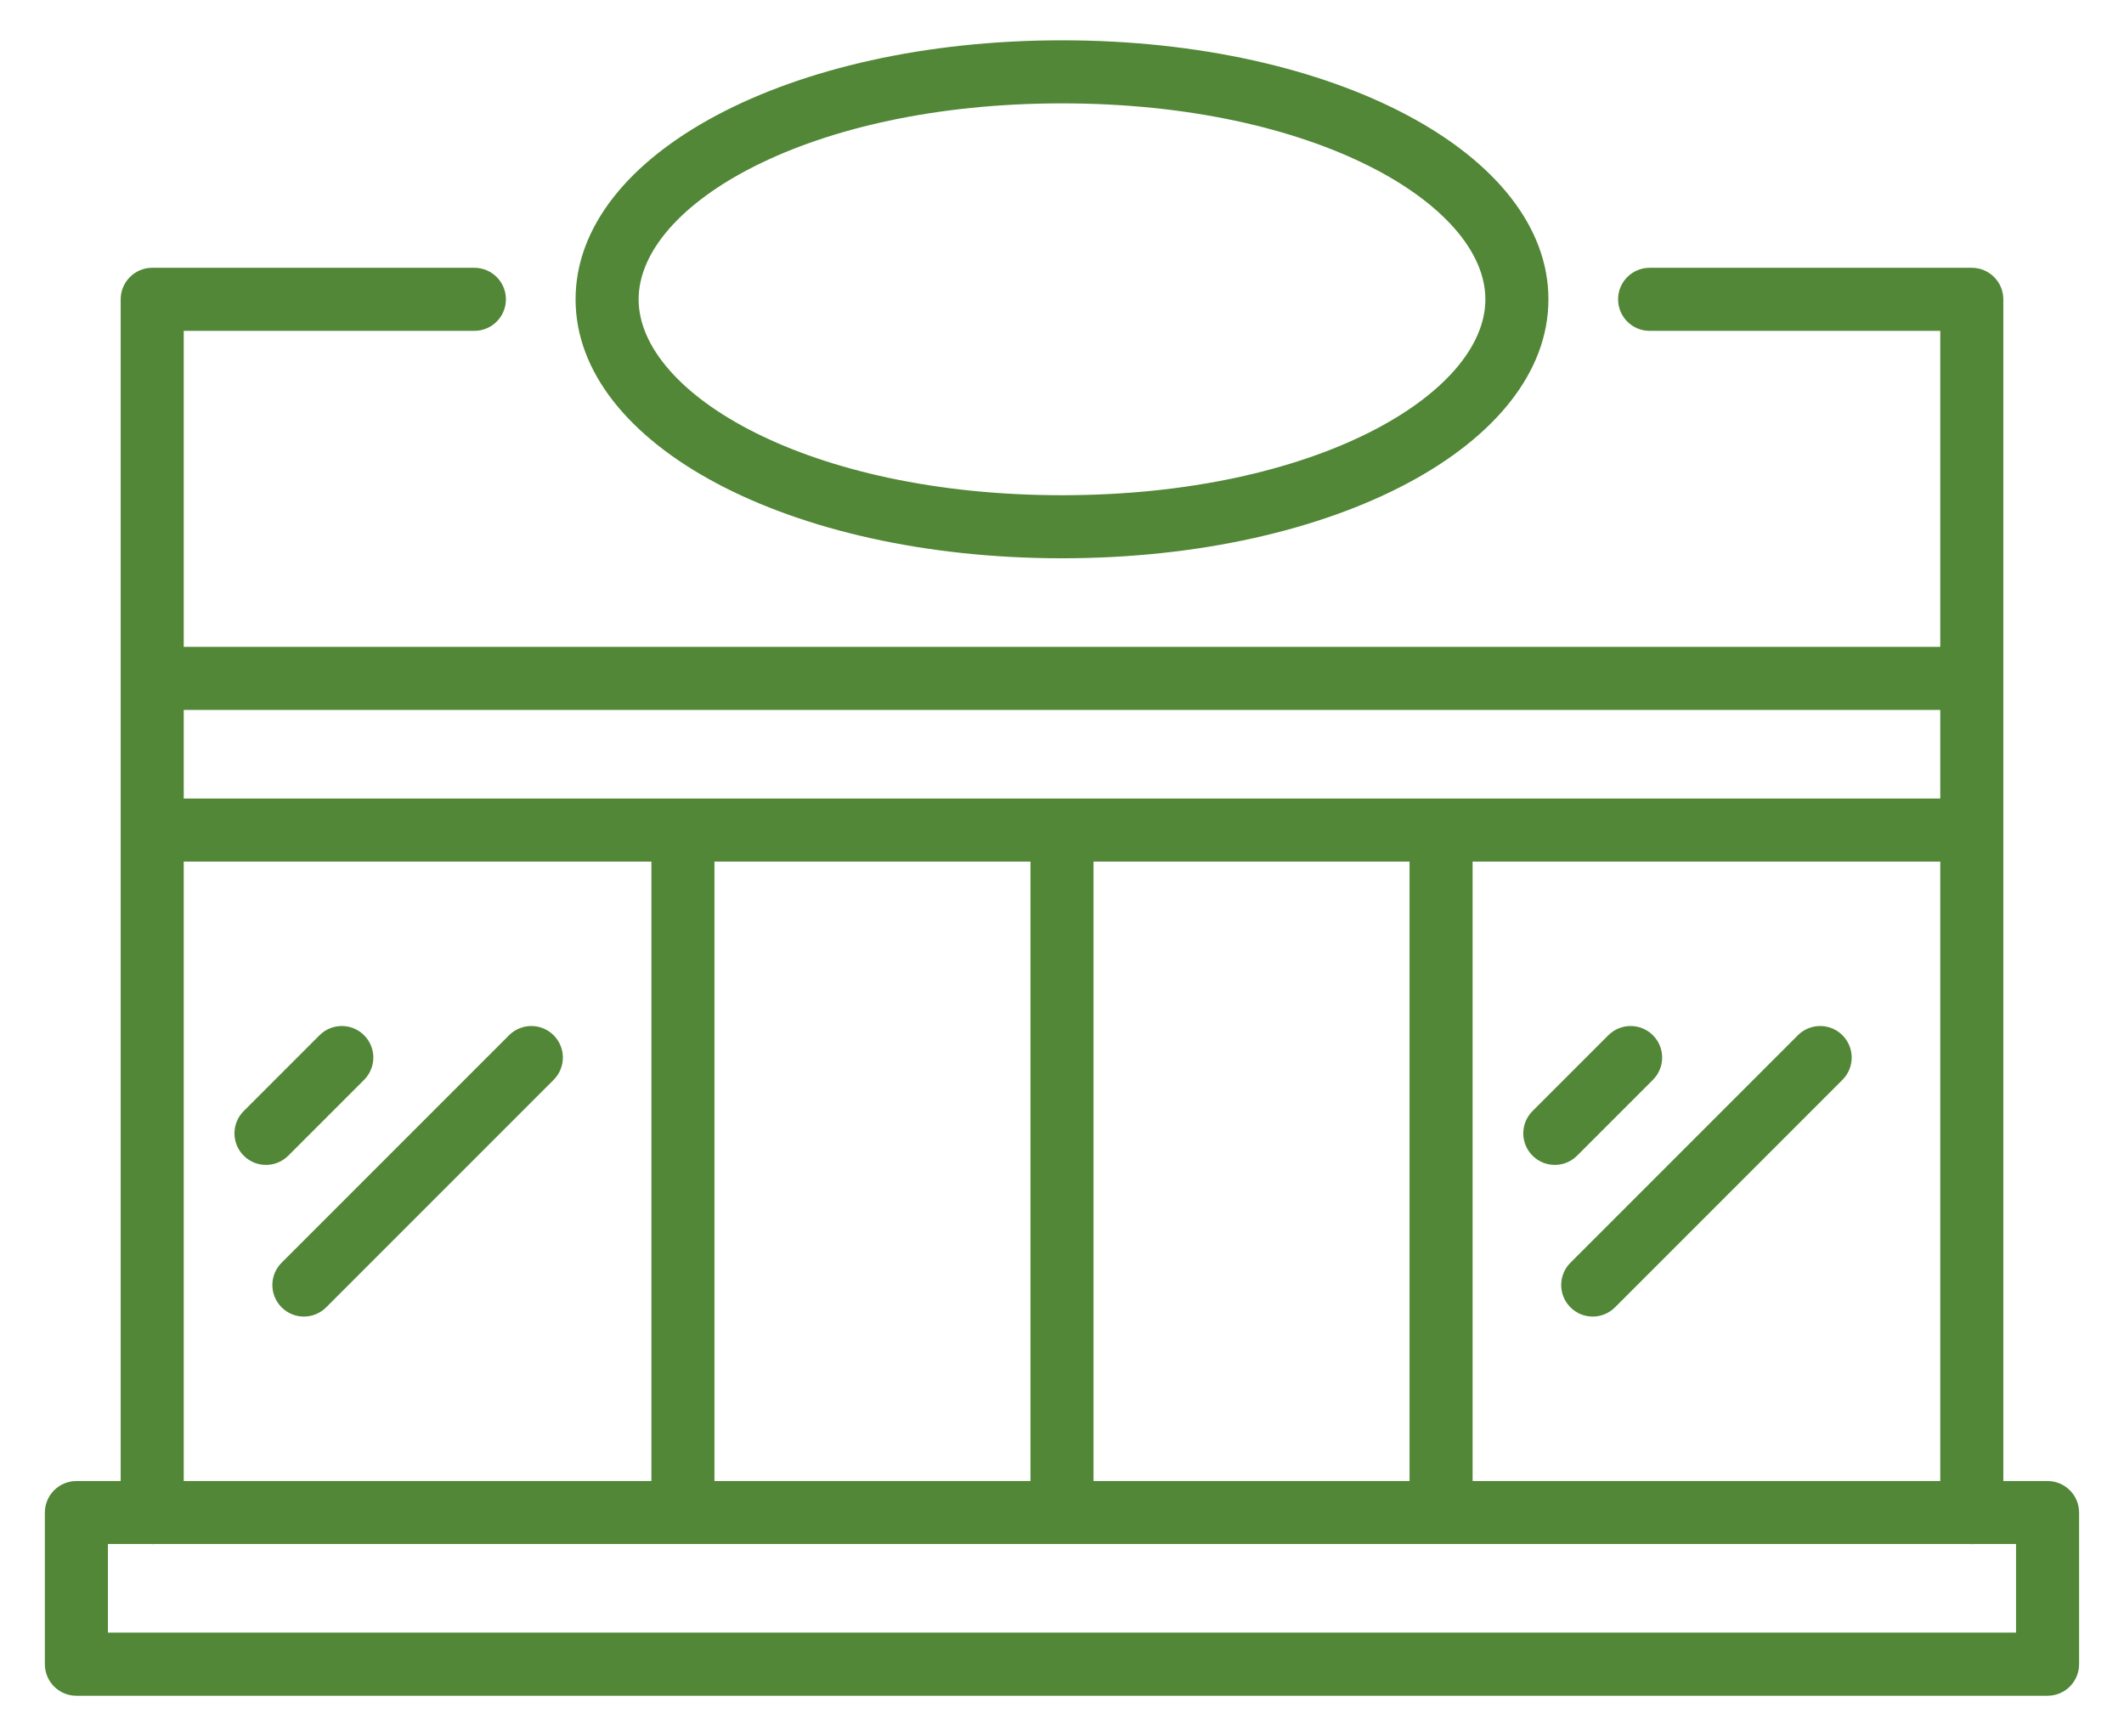 <?xml version="1.0" encoding="UTF-8"?>
<svg id="Layer_1" xmlns="http://www.w3.org/2000/svg" version="1.1" viewBox="0 0 372.6 304.49">
  <!-- Generator: Adobe Illustrator 29.5.0, SVG Export Plug-In . SVG Version: 2.1.0 Build 137)  -->
  <defs>
    <style>
      .st0 {
        fill-rule: evenodd;
      }

      .st0, .st1 {
        fill: #39b54a;
      }

      .st2 {
        fill: #518736;
      }
    </style>
  </defs>
  <g>
    <path class="st2" d="M345.9,270.82c-3.05,0-5.53-2.48-5.53-5.53V58.03h-50.99c-3.05,0-5.53-2.48-5.53-5.53s2.48-5.53,5.53-5.53h56.52c3.05,0,5.53,2.48,5.53,5.53v212.8c0,3.05-2.48,5.53-5.53,5.53h0Z"/>
    <path class="st2" d="M26.7,270.82c-3.05,0-5.53-2.48-5.53-5.53V52.5c0-3.05,2.48-5.53,5.53-5.53h56.52c3.05,0,5.53,2.48,5.53,5.53s-2.48,5.53-5.53,5.53h-50.99v207.27c0,3.05-2.48,5.53-5.53,5.53h0Z"/>
    <path class="st2" d="M359.2,297.43H13.4c-3.05,0-5.53-2.48-5.53-5.53v-26.6c0-3.05,2.48-5.53,5.53-5.53h345.79c3.05,0,5.53,2.48,5.53,5.53v26.6c0,3.05-2.48,5.53-5.53,5.53h.01ZM18.93,286.36h334.73v-15.54H18.93v15.54Z"/>
    <path class="st2" d="M186.3,97.92c-47.85,0-85.33-19.95-85.33-45.42S138.45,7.07,186.3,7.07s85.33,19.95,85.33,45.43-37.48,45.42-85.33,45.42ZM186.3,18.13c-44.43,0-74.27,17.77-74.27,34.37s29.84,34.36,74.27,34.36,74.27-17.76,74.27-34.36-29.84-34.37-74.27-34.37h0Z"/>
    <rect class="st2" x="26.7" y="140.06" width="319.19" height="11.06"/>
    <rect class="st2" x="26.7" y="113.46" width="319.19" height="11.06"/>
    <rect class="st2" x="180.77" y="145.59" width="11.06" height="119.7"/>
    <rect class="st2" x="114.27" y="145.59" width="11.06" height="119.7"/>
    <rect class="st2" x="247.27" y="145.59" width="11.06" height="119.7"/>
    <path class="st2" d="M272.75,204.32c-1.41,0-2.83-.54-3.91-1.62-2.16-2.16-2.16-5.66,0-7.82l13.3-13.3c2.16-2.16,5.66-2.16,7.82,0s2.16,5.66,0,7.82l-13.3,13.3c-1.08,1.08-2.5,1.62-3.91,1.62Z"/>
    <path class="st2" d="M279.4,230.92c-1.41,0-2.83-.54-3.91-1.62-2.16-2.16-2.16-5.66,0-7.82l39.9-39.9c2.16-2.16,5.66-2.16,7.82,0s2.16,5.66,0,7.82l-39.9,39.9c-1.08,1.08-2.5,1.62-3.91,1.62h0Z"/>
    <path class="st2" d="M46.66,204.32c-1.41,0-2.83-.54-3.91-1.62-2.16-2.16-2.16-5.66,0-7.82l13.3-13.3c2.16-2.16,5.66-2.16,7.82,0s2.16,5.66,0,7.82l-13.3,13.3c-1.08,1.08-2.5,1.62-3.91,1.62Z"/>
    <path class="st2" d="M53.31,230.92c-1.41,0-2.83-.54-3.91-1.62-2.16-2.16-2.16-5.66,0-7.82l39.9-39.9c2.16-2.16,5.66-2.16,7.82,0s2.16,5.66,0,7.82l-39.9,39.9c-1.08,1.08-2.5,1.62-3.91,1.62h0Z"/>
  </g>
  <g>
    <path class="st1" d="M576.88,459.46h-6.84c-.28,0-.5-.22-.5-.5v-40.48c0-.28.22-.5.5-.5h6.84c.28,0,.5.22.5.5v40.48c0,.28-.22.5-.5.5ZM570.54,458.46h5.84v-39.48h-5.84v39.48Z"/>
    <path class="st1" d="M563.76,426.33c-.13,0-.26-.05-.36-.15-.19-.2-.19-.51,0-.71l6.29-6.14c.2-.19.51-.19.71,0,.19.2.19.51,0,.71l-6.29,6.14c-.1.1-.22.14-.35.14h0Z"/>
    <path class="st1" d="M600.42,431.53h-39.27c-.28,0-.5-.22-.5-.5v-5.15c0-.28.22-.5.5-.5h39.27c.28,0,.5.22.5.5v5.15c0,.28-.22.5-.5.5ZM561.65,430.53h38.27v-4.15h-38.27v4.15Z"/>
    <path class="st1" d="M565.31,431.39c-.13,0-.27-.05-.36-.16l-3.95-4.2c-.19-.2-.18-.52.02-.71s.52-.18.71.02l3.95,4.2c.19.2.18.52-.02.71-.1.09-.22.14-.34.14h-.01Z"/>
    <path class="st1" d="M565.66,431.41c-.13,0-.25-.05-.35-.14-.2-.19-.2-.51,0-.71l4.55-4.62c.19-.2.51-.2.71,0,.2.19.2.51,0,.71l-4.55,4.62c-.1.1-.23.15-.36.15h0Z"/>
    <path class="st1" d="M576.05,430.57c-.13,0-.25-.05-.35-.14l-5.54-5.41c-.2-.19-.2-.51,0-.71.19-.2.51-.2.71,0l5.54,5.41c.2.19.2.51,0,.71-.1.1-.23.15-.36.15h0Z"/>
    <path class="st1" d="M576.2,430.72c-.14,0-.27-.06-.37-.17-.19-.21-.17-.52.04-.71l4.62-4.17c.21-.19.52-.17.71.04.19.21.17.52-.04.71l-4.62,4.17c-.1.09-.22.13-.33.13h-.01Z"/>
    <path class="st1" d="M585.52,431.48c-.14,0-.27-.06-.37-.16l-4.47-4.93c-.19-.2-.17-.52.03-.71.2-.18.52-.17.71.03l4.47,4.93c.19.2.17.52-.03.71-.1.09-.22.13-.34.13Z"/>
    <path class="st1" d="M585.96,431.53c-.13,0-.26-.05-.35-.15-.19-.2-.19-.51,0-.71l5.1-5.05c.2-.19.51-.19.71,0,.19.2.19.51,0,.71l-5.1,5.05c-.1.1-.22.14-.35.14h-.01Z"/>
    <path class="st1" d="M596,431.42c-.13,0-.25-.05-.35-.14l-4.94-4.87c-.2-.19-.2-.51,0-.71.19-.2.51-.2.71,0l4.94,4.87c.2.19.2.51,0,.71-.1.1-.23.15-.36.15h0Z"/>
    <path class="st1" d="M596.39,431.53c-.13,0-.25-.05-.35-.14-.2-.19-.2-.51,0-.71l4.07-4.14c.19-.2.51-.2.71,0,.2.19.2.51,0,.71l-4.07,4.14c-.1.1-.23.15-.36.15h0Z"/>
    <path class="st1" d="M570.81,459.23c-.13,0-.26-.05-.36-.15-.19-.2-.18-.52.01-.71l5.46-5.23c.2-.19.52-.18.71.02.19.2.18.52-.01.71l-5.46,5.23c-.1.09-.22.14-.35.14h0Z"/>
    <path class="st1" d="M576.42,453.92c-.13,0-.26-.05-.36-.15l-5.99-6.07c-.19-.2-.19-.51,0-.71.2-.2.51-.19.71,0l5.99,6.07c.19.2.19.51,0,.71-.1.1-.22.14-.35.14h0Z"/>
    <path class="st1" d="M570.66,447.93c-.13,0-.26-.05-.36-.16-.19-.2-.18-.52.02-.71l6.14-5.84c.2-.19.52-.18.71.02.19.2.18.52-.02.71l-6.14,5.84c-.1.09-.22.14-.34.14h-.01Z"/>
    <path class="st1" d="M576.73,442.4c-.12,0-.24-.04-.33-.13l-6.44-5.76c-.21-.18-.22-.5-.04-.71s.5-.22.71-.04l6.44,5.76c.21.18.22.5.04.71-.1.11-.24.17-.37.17h-.01Z"/>
    <path class="st1" d="M570.44,436.56c-.13,0-.27-.05-.37-.16-.19-.2-.17-.52.03-.71l5.84-5.38c.2-.19.52-.17.71.03s.17.52-.03.71l-5.84,5.38c-.1.09-.22.13-.34.13Z"/>
    <path class="st1" d="M608.04,455.25h-13.02c-.28,0-.5-.22-.5-.5v-3.67c0-.28.22-.5.5-.5h13.02c.28,0,.5.22.5.5v3.67c0,.28-.22.5-.5.5ZM595.52,454.25h12.02v-2.67h-12.02v2.67Z"/>
    <path class="st1" d="M594.96,455.27h-4.51c-.28,0-.5-.22-.5-.5v-3.69c0-.28.22-.5.5-.5h4.51c.28,0,.5.22.5.5v3.69c0,.28-.22.5-.5.5ZM590.95,454.27h3.51v-2.69h-3.51v2.69Z"/>
    <path class="st1" d="M591.95,458.93h-4.63c-.28,0-.5-.22-.5-.5v-3.64c0-.28.22-.5.5-.5h4.63c.28,0,.5.22.5.5v3.64c0,.28-.22.5-.5.5ZM587.82,457.93h3.63v-2.64h-3.63v2.64Z"/>
    <path class="st1" d="M600.23,439.21h-4.93c-.28,0-.5-.22-.5-.5v-3.26c0-.28.22-.5.5-.5h4.93c.28,0,.5.22.5.5v3.26c0,.28-.22.5-.5.5ZM595.8,438.21h3.93v-2.26h-3.93v2.26Z"/>
    <path class="st1" d="M597.8,435.77c-.28,0-.5-.22-.5-.5v-4.06c0-.28.22-.5.5-.5s.5.22.5.5v4.06c0,.28-.22.5-.5.5Z"/>
    <path class="st1" d="M570.66,424.36c-.14,0-.27-.06-.37-.17-.18-.21-.17-.52.04-.71l5.69-5.08c.21-.18.52-.17.71.04.18.21.17.52-.04.71l-5.69,5.08c-.1.08-.21.13-.33.13h-.01Z"/>
    <path class="st1" d="M608.02,455.25h-17.81c-.28,0-.5-.22-.5-.5s.22-.5.5-.5h17.81c.28,0,.5.22.5.5s-.22.5-.5.5Z"/>
    <path class="st1" d="M608.02,451.55h-11.46c-.28,0-.5-.22-.5-.5v-3.47c0-.28.22-.5.5-.5h11.46c.28,0,.5.22.5.5v3.47c0,.28-.22.5-.5.5ZM597.06,450.55h10.46v-2.47h-10.46v2.47Z"/>
    <path class="st1" d="M600.88,451.58c-.28,0-.5-.22-.5-.5v-3.53c0-.28.22-.5.5-.5s.5.22.5.5v3.53c0,.28-.22.5-.5.5Z"/>
    <path class="st1" d="M605.27,451.5c-.28,0-.5-.22-.5-.5v-3.46c0-.28.22-.5.5-.5s.5.22.5.5v3.46c0,.28-.22.5-.5.5Z"/>
    <path class="st1" d="M603.73,455.01c-.28,0-.5-.22-.5-.5v-3.43c0-.28.22-.5.5-.5s.5.22.5.5v3.43c0,.28-.22.5-.5.5Z"/>
    <path class="st1" d="M599.4,455.15c-.28,0-.5-.22-.5-.5v-3.6c0-.28.22-.5.5-.5s.5.22.5.5v3.6c0,.28-.22.5-.5.5Z"/>
    <path class="st1" d="M608.04,458.92h-16.1c-.28,0-.5-.22-.5-.5v-3.67c0-.28.22-.5.5-.5h16.1c.28,0,.5.22.5.5v3.67c0,.28-.22.5-.5.5ZM592.44,457.92h15.1v-2.67h-15.1v2.67Z"/>
    <path class="st1" d="M604.83,458.92c-.28,0-.5-.22-.5-.5v-3.67c0-.28.22-.5.5-.5s.5.22.5.5v3.67c0,.28-.22.5-.5.5Z"/>
    <path class="st1" d="M600.47,458.77c-.28,0-.5-.22-.5-.5v-3.51c0-.28.22-.5.5-.5s.5.22.5.5v3.51c0,.28-.22.5-.5.5Z"/>
    <path class="st1" d="M596.25,458.91c-.28,0-.5-.22-.5-.5v-3.66c0-.28.22-.5.5-.5s.5.22.5.5v3.66c0,.28-.22.5-.5.5Z"/>
    <path class="st1" d="M597.03,426.33s-.11,0-.16-.03l-20.26-6.78c-.26-.09-.4-.37-.32-.63.09-.26.37-.4.63-.32l20.26,6.78c.26.09.4.37.32.63-.07.21-.27.34-.47.34h0Z"/>
  </g>
  <path class="st0" d="M1093.16,433.44c-.04.1-.11.15-.21.15h-4.47c-.32,0-.58.26-.58.58v20.67c0,.57-.46,1.03-1.03,1.03h-31.49c-.57,0-1.03-.46-1.03-1.03v-20.67c0-.32-.26-.58-.58-.58h-4.47c-.1,0-.18-.05-.21-.15-.04-.1-.01-.18.06-.25l21.98-19,8.24,7.12c.17.15.41.18.62.09s.34-.3.34-.53v-4.79h6.78v11.65c0,.17.07.33.2.44l5.8,5.02c.08.07.1.16.06.25h-.01ZM1093.85,432.32l-5.6-4.84v-11.96c0-.32-.26-.58-.58-.58h-7.93c-.32,0-.58.26-.58.58v4.11l-7.66-6.62c-.22-.19-.54-.19-.76,0l-22.36,19.32c-.44.38-.6.98-.39,1.53.2.55.71.9,1.3.9h3.9v20.1c0,1.21.98,2.19,2.19,2.19h31.49c1.21,0,2.19-.98,2.19-2.19v-20.1h3.9c.58,0,1.09-.35,1.3-.9.2-.55.05-1.15-.39-1.53h-.02ZM1080.73,439.58l3.51-3.51-.38-1.43-.36.36-2.14,2.14s-.03.03-.05.04h-.01s-.03.02-.04.03c0,0-.01,0-.02.01-.01,0-.03.02-.04.02h-.02s-.04.02-.06.02h-.01s-.03,0-.05.01h-.23l-2.77-.68c-.21-.05-.37-.21-.42-.42l-.68-2.77c-.05-.2,0-.4.15-.55l1.33-1.33,1.17-1.17-1.43-.38-3.51,3.51.64,2.4c.05.2,0,.41-.15.56l-8.76,8.76c-.73.73-.74,1.92-.01,2.65.73.73,1.91.72,2.65-.01l8.75-8.76c.15-.15.36-.2.56-.15l2.4.64h-.02ZM1079.4,445.99l-3.45-3.45-2.08,2.08,3.45,3.45,2.08-2.08h0ZM1067.01,437.76l2.6,2.6,2.08-2.08-2.6-2.6-2.08,2.08h0ZM1062.23,434.2l3.35,3.34,3.3-3.3-3.35-3.35-3.3,3.3h0ZM1062.63,438.43l1.1-1.1-1.28-1.28-1.1,1.1,1.28,1.28h0ZM1061.58,441.61l1.3-1.3-3.4-3.4-1.3,1.3,3.4,3.4h0ZM1072.98,430.18c-1.98-1.63-4.66-1.66-6.61-.07l1.34,1.34c1.19-.85,2.77-.84,3.97.03l1.3-1.3h0ZM1084.71,433.37s-.01-.04-.02-.06h0s-.03-.07-.05-.1c0,0,0-.01-.02-.02-.02-.03-.04-.05-.06-.08h0s-.05-.05-.08-.07c0,0-.01,0-.02-.01-.03-.02-.06-.03-.09-.05h-.01s-.04-.01-.06-.02h-.28s-.06.01-.08.02h-.01s-.06.03-.09.05c0,0-.02,0-.02.02-.03.02-.06.04-.08.06l-2.98,2.98-2.11-.52-.52-2.11,1.49-1.49,1.49-1.49h0s.04-.05.06-.08c0,0,.01-.02.02-.02.02-.03.03-.06.05-.09h0s.02-.07.02-.09v-.13h0v-.16s-.01-.04-.02-.06h0s-.03-.07-.05-.1c0,0,0-.01-.01-.02-.04-.06-.09-.11-.15-.15,0,0-.01,0-.02-.01-.03-.02-.06-.03-.09-.05h-.01s-.04-.01-.06-.02l-2.72-.73c-.2-.05-.41,0-.56.15l-3.98,3.98c-.15.15-.2.36-.15.56l.64,2.4-1.58,1.58-2.6-2.6.2-.2c.23-.23.23-.59,0-.82l-1.56-1.56c.87-.52,1.98-.39,2.76.39.11.11.25.17.41.17s.3-.06.41-.17l2.1-2.1c.11-.11.17-.26.17-.41s-.06-.3-.17-.41c-1.25-1.25-2.86-1.94-4.53-1.97-1.69-.03-3.32.65-4.57,1.89h0l-4.12,4.12c-.23.23-.23.59,0,.82l.63.63-1.1,1.1-.65-.65c-.11-.11-.26-.17-.41-.17s-.3.06-.41.17l-2.12,2.12c-.23.23-.23.59,0,.82l4.22,4.22c.11.11.26.17.41.17s.3-.06.41-.17l2.12-2.12c.23-.23.23-.59,0-.82l-.65-.65,1.1-1.1.63.63c.11.11.26.17.41.17s.3-.06.41-.17l.2-.2,2.6,2.6-3.22,3.22c-1.18,1.18-1.19,3.11-.01,4.28.59.59,1.36.88,2.13.88s1.56-.3,2.15-.89l3.22-3.22,3.86,3.86c.11.11.26.17.41.17s.3-.06.41-.17l2.9-2.9c.23-.23.23-.59,0-.82l-3.86-3.86,1.58-1.58,2.4.64c.2.05.41,0,.56-.15l3.98-3.98c.15-.15.2-.36.15-.56l-.73-2.72h-.02Z"/>
  <g>
    <path class="st1" d="M1356.6,459.05h-58.45c-.41,0-.75-.34-.75-.75v-36.8c0-.23.11-.45.29-.59l9.74-7.58c.27-.21.65-.21.92,0l9.28,7.22,9.28-7.22c.27-.21.65-.21.92,0l9.28,7.22,9.28-7.22c.27-.21.65-.21.92,0l9.74,7.58c.18.14.29.36.29.59v36.8c0,.41-.34.75-.75.75h0ZM1298.91,457.55h56.95v-35.68l-8.99-6.99-9.28,7.22c-.27.21-.65.21-.92,0l-9.28-7.22-9.28,7.22c-.27.21-.65.21-.92,0l-9.28-7.22-8.99,6.99v35.68h0Z"/>
    <path class="st1" d="M1307.57,458.3h-1.5v-5.74h-2.83v5.74h-1.5v-6.49c0-.41.34-.75.75-.75h4.33c.41,0,.75.34.75.75v6.49Z"/>
    <path class="st1" d="M1327.05,458.3h-1.5v-5.74h-2.83v5.74h-1.5v-6.49c0-.41.34-.75.75-.75h4.33c.41,0,.75.34.75.75v6.49Z"/>
    <path class="st1" d="M1346.53,458.3h-1.5v-5.74h-2.83v5.74h-1.5v-6.49c0-.41.34-.75.75-.75h4.33c.41,0,.75.34.75.75v6.49Z"/>
    <rect class="st1" x="1307.15" y="430.16" width="1.5" height="4.33"/>
    <rect class="st1" x="1306.82" y="421.83" width="2.17" height="1.5"/>
    <rect class="st1" x="1326.3" y="421.83" width="2.17" height="1.5"/>
    <rect class="st1" x="1345.78" y="421.83" width="2.17" height="1.5"/>
    <rect class="st1" x="1310.06" y="451.05" width="4.33" height="1.5"/>
    <rect class="st1" x="1329.54" y="451.05" width="4.33" height="1.5"/>
    <rect class="st1" x="1349.03" y="451.05" width="4.33" height="1.5"/>
    <path class="st1" d="M1313.31,435.24h-10.82c-.41,0-.75-.34-.75-.75v-4.33c0-.41.34-.75.75-.75h10.82c.41,0,.75.34.75.75v4.33c0,.41-.34.75-.75.75ZM1303.24,433.74h9.32v-2.83h-9.32v2.83Z"/>
    <rect class="st1" x="1326.63" y="430.16" width="1.5" height="4.33"/>
    <path class="st1" d="M1332.79,435.24h-10.82c-.41,0-.75-.34-.75-.75v-4.33c0-.41.34-.75.75-.75h10.82c.41,0,.75.34.75.75v4.33c0,.41-.34.75-.75.75ZM1322.72,433.74h9.32v-2.83h-9.32v2.83Z"/>
    <rect class="st1" x="1346.11" y="430.16" width="1.5" height="4.33"/>
    <path class="st1" d="M1352.27,435.24h-10.82c-.41,0-.75-.34-.75-.75v-4.33c0-.41.34-.75.75-.75h10.82c.41,0,.75.34.75.75v4.33c0,.41-.34.75-.75.75ZM1342.2,433.74h9.32v-2.83h-9.32v2.83Z"/>
    <rect class="st1" x="1307.15" y="440.98" width="1.5" height="4.33"/>
    <path class="st1" d="M1313.31,446.06h-10.82c-.41,0-.75-.34-.75-.75v-4.33c0-.41.34-.75.75-.75h10.82c.41,0,.75.34.75.75v4.33c0,.41-.34.75-.75.75ZM1303.24,444.56h9.32v-2.83h-9.32v2.83Z"/>
    <rect class="st1" x="1326.63" y="440.98" width="1.5" height="4.33"/>
    <path class="st1" d="M1332.79,446.06h-10.82c-.41,0-.75-.34-.75-.75v-4.33c0-.41.34-.75.75-.75h10.82c.41,0,.75.34.75.75v4.33c0,.41-.34.75-.75.75ZM1322.72,444.56h9.32v-2.83h-9.32v2.83Z"/>
    <rect class="st1" x="1346.11" y="440.98" width="1.5" height="4.33"/>
    <path class="st1" d="M1352.27,446.06h-10.82c-.41,0-.75-.34-.75-.75v-4.33c0-.41.34-.75.75-.75h10.82c.41,0,.75.34.75.75v4.33c0,.41-.34.75-.75.75ZM1342.2,444.56h9.32v-2.83h-9.32v2.83Z"/>
    <rect class="st1" x="1336.37" y="421.5" width="1.5" height="36.8"/>
    <rect class="st1" x="1316.89" y="421.5" width="1.5" height="36.8"/>
  </g>
  <g>
    <path class="st1" d="M1582.61,462.2h-1.5v-9.79h-6.93v9.79h-1.5v-10.54c0-.41.34-.75.75-.75h8.43c.41,0,.75.34.75.75v10.54Z"/>
    <path class="st1" d="M1600.82,448.2h-4.21c-.41,0-.75-.34-.75-.75v-4.21c0-.41.34-.75.75-.75h4.21c.41,0,.75.34.75.75v4.21c0,.41-.34.75-.75.75ZM1597.36,446.7h2.71v-2.71h-2.71v2.71Z"/>
    <path class="st1" d="M1558.68,448.2h-4.21c-.41,0-.75-.34-.75-.75v-4.21c0-.41.34-.75.75-.75h4.21c.41,0,.75.34.75.75v4.21c0,.41-.34.75-.75.75ZM1555.21,446.7h2.71v-2.71h-2.71v2.71Z"/>
    <rect class="st1" x="1562.14" y="438.8" width="1.5" height="23.4"/>
    <rect class="st1" x="1591.64" y="438.8" width="1.5" height="23.4"/>
    <rect class="st1" x="1604.28" y="435.86" width="1.5" height="26.34"/>
    <rect class="st1" x="1549.5" y="435.86" width="1.5" height="26.34"/>
    <rect class="st1" x="1548.14" y="461.45" width="59" height="1.5"/>
    <path class="st1" d="M1581.86,440.82h-8.43c-.41,0-.75-.34-.75-.75v-4.21c0-.41.34-.75.75-.75h8.43c.41,0,.75.34.75.75v4.21c0,.41-.34.75-.75.75ZM1574.18,439.32h6.93v-2.71h-6.93v2.71Z"/>
    <path class="st1" d="M1560.78,440.82c-.73,0-1.42-.27-1.96-.78-1.15-1.08-1.2-2.89-.12-4.04l16.86-17.93c.52-.55,1.28-.87,2.08-.87h0c.8,0,1.56.32,2.08.87l16.86,17.93c1.08,1.15,1.02,2.96-.12,4.04-1.1,1.04-3,.98-4.04-.12l-14.78-15.72-14.78,15.72c-.53.56-1.23.88-2,.9h-.09.01ZM1577.64,418.7h0c-.39,0-.75.15-.99.4l-16.86,17.93c-.51.55-.49,1.41.06,1.92.26.25.62.37.97.37.36-.01.7-.16.95-.43l15.32-16.3c.29-.3.81-.3,1.09,0l15.32,16.3c.5.53,1.39.56,1.92.06.55-.51.57-1.38.06-1.92l-16.86-17.93c-.24-.25-.6-.4-.99-.4h.01Z"/>
    <path class="st1" d="M1608.2,436.61h-12.78v-1.5h11.35l-8.44-12.2h-15.78v-1.5h16.17c.25,0,.48.12.62.32l9.48,13.7c.16.23.18.53.05.77-.13.25-.38.4-.66.4h-.01Z"/>
    <path class="st1" d="M1559.87,436.61h-12.78c-.28,0-.54-.16-.66-.4-.13-.25-.11-.54.05-.77l9.48-13.7c.14-.2.37-.32.62-.32h16.17v1.5h-15.78l-8.44,12.2h11.35v1.5h-.01Z"/>
  </g>
</svg>